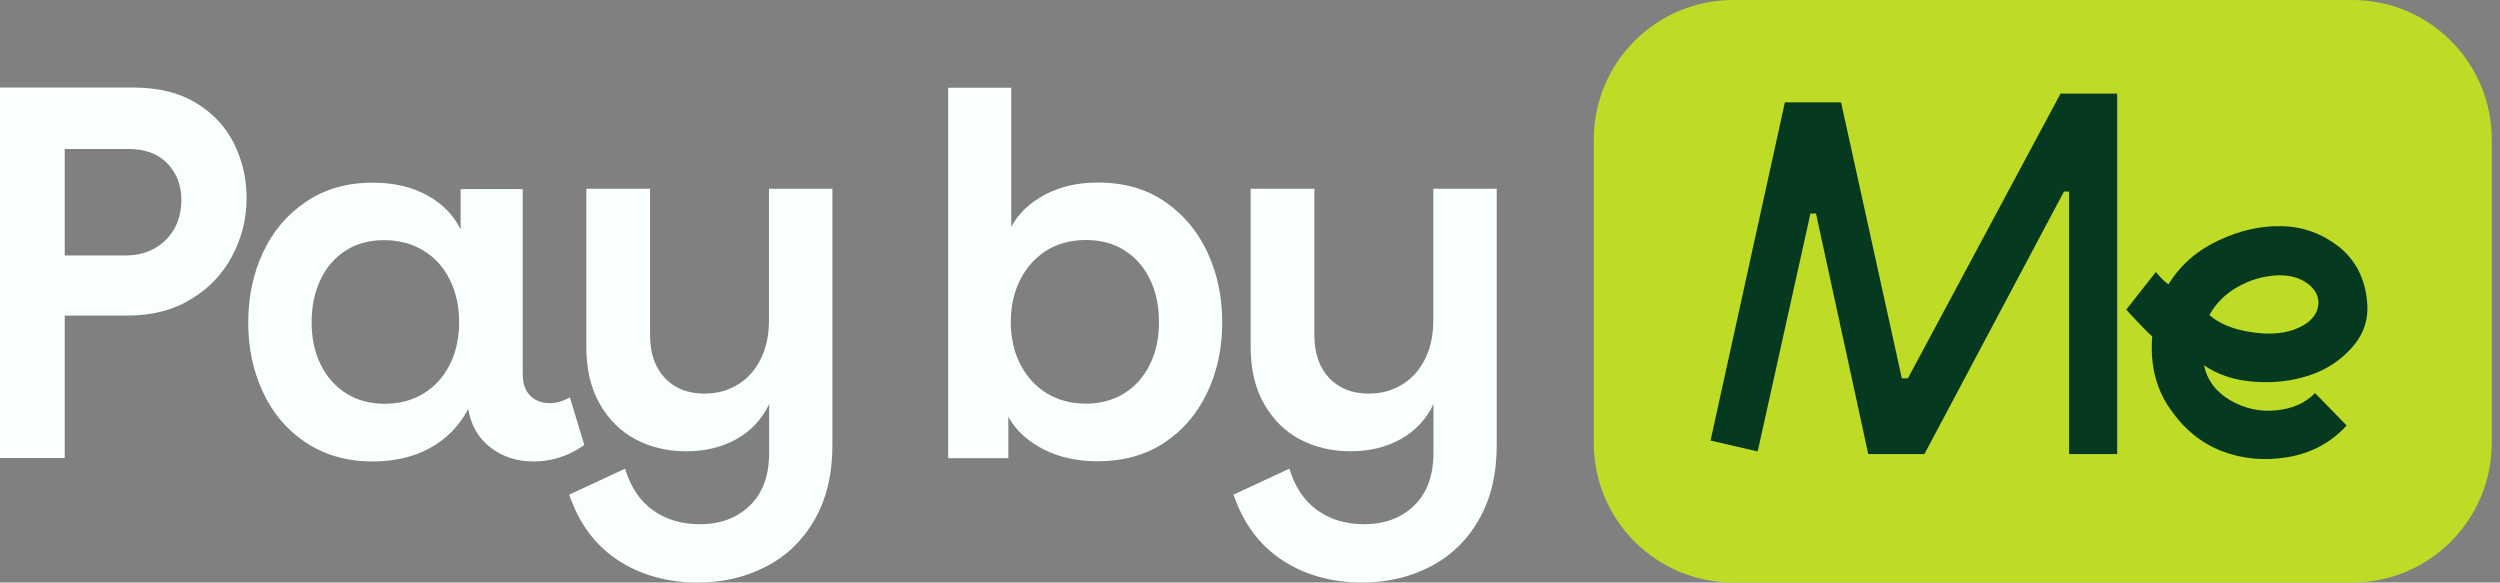 <svg width="103" height="24" viewBox="0 0 103 24" fill="none" xmlns="http://www.w3.org/2000/svg">
<rect x="0" y="0" width="103" height="24" fill="#808080" stroke="none"/>
<path d="M8.081 4.244C8.772 4.663 9.293 5.218 9.638 5.909C9.983 6.599 10.159 7.35 10.159 8.162C10.159 9.008 9.963 9.8 9.57 10.538C9.178 11.283 8.616 11.878 7.871 12.325C7.134 12.778 6.261 13.002 5.245 13.002H2.667V18.87H0V3.607H5.543C6.552 3.614 7.391 3.824 8.081 4.244ZM2.673 10.524H5.171C5.651 10.524 6.071 10.416 6.416 10.206C6.761 9.997 7.025 9.719 7.208 9.381C7.384 9.042 7.472 8.656 7.472 8.237C7.472 7.641 7.283 7.14 6.904 6.741C6.525 6.342 5.99 6.139 5.293 6.139H2.667V10.524H2.673Z" fill="#F8FFFC"/>
<path d="M21.848 16.305C22.051 16.508 22.321 16.609 22.646 16.609C22.931 16.609 23.208 16.528 23.479 16.372L24.074 18.335C23.431 18.789 22.734 19.012 21.983 19.012C21.299 19.012 20.711 18.823 20.21 18.437C19.709 18.051 19.404 17.523 19.289 16.853C18.917 17.55 18.396 18.085 17.719 18.457C17.042 18.829 16.25 19.012 15.343 19.012C14.308 19.012 13.401 18.755 12.623 18.247C11.844 17.74 11.255 17.049 10.843 16.176C10.43 15.303 10.227 14.342 10.227 13.3C10.227 12.237 10.43 11.269 10.836 10.403C11.242 9.53 11.831 8.833 12.609 8.311C13.381 7.79 14.294 7.526 15.35 7.526C16.216 7.526 16.961 7.696 17.59 8.041C18.213 8.379 18.68 8.853 18.978 9.449V7.79H21.536V15.398C21.536 15.797 21.638 16.102 21.848 16.305ZM14.213 10.342C13.766 10.64 13.421 11.046 13.191 11.553C12.954 12.061 12.839 12.636 12.839 13.273C12.839 13.929 12.961 14.511 13.211 15.019C13.462 15.526 13.814 15.926 14.267 16.21C14.721 16.494 15.249 16.636 15.844 16.636C16.453 16.636 16.995 16.494 17.455 16.21C17.915 15.926 18.274 15.533 18.531 15.019C18.788 14.511 18.917 13.929 18.917 13.273C18.917 12.616 18.788 12.034 18.531 11.52C18.274 11.005 17.915 10.606 17.442 10.322C16.975 10.037 16.433 9.895 15.817 9.895C15.194 9.895 14.66 10.044 14.213 10.342Z" fill="#F8FFFC"/>
<path d="M34.295 7.777V18.349C34.295 19.541 34.051 20.562 33.557 21.415C33.07 22.268 32.4 22.911 31.56 23.344C30.721 23.777 29.787 24.001 28.765 24.001C27.486 24.001 26.383 23.689 25.449 23.073C24.515 22.457 23.852 21.557 23.452 20.38L25.753 19.31C25.983 20.068 26.363 20.637 26.904 21.023C27.445 21.409 28.082 21.598 28.826 21.598C29.679 21.598 30.369 21.341 30.897 20.826C31.425 20.312 31.689 19.588 31.689 18.654V16.65C31.391 17.273 30.945 17.754 30.342 18.092C29.747 18.424 29.056 18.593 28.271 18.593C27.506 18.593 26.809 18.43 26.193 18.106C25.577 17.781 25.083 17.293 24.711 16.644C24.339 15.994 24.156 15.209 24.156 14.275V7.777H26.782V13.794C26.782 14.552 26.985 15.141 27.391 15.574C27.797 16.001 28.339 16.217 29.022 16.217C29.537 16.217 29.99 16.095 30.396 15.845C30.802 15.601 31.12 15.243 31.344 14.789C31.574 14.329 31.682 13.794 31.682 13.185V7.777H34.295Z" fill="#F8FFFC"/>
<path d="M47.987 8.305C48.752 8.826 49.34 9.523 49.747 10.396C50.153 11.269 50.356 12.23 50.356 13.273C50.356 14.335 50.153 15.303 49.74 16.169C49.327 17.042 48.738 17.733 47.967 18.24C47.202 18.748 46.281 19.005 45.212 19.005C44.386 19.005 43.648 18.843 43.005 18.518C42.356 18.193 41.868 17.746 41.544 17.178V18.877H39.066V3.614H41.665V9.347C41.963 8.792 42.423 8.352 43.053 8.02C43.676 7.689 44.407 7.52 45.225 7.52C46.302 7.52 47.215 7.777 47.987 8.305ZM46.322 16.203C46.775 15.919 47.127 15.526 47.378 15.012C47.628 14.504 47.75 13.922 47.75 13.266C47.75 12.63 47.635 12.054 47.398 11.547C47.161 11.039 46.816 10.633 46.362 10.335C45.909 10.037 45.368 9.888 44.738 9.888C44.129 9.888 43.588 10.03 43.127 10.315C42.667 10.599 42.302 10.998 42.038 11.513C41.774 12.027 41.645 12.616 41.645 13.266C41.645 13.915 41.774 14.504 42.038 15.012C42.302 15.52 42.66 15.919 43.127 16.203C43.588 16.487 44.129 16.63 44.738 16.63C45.34 16.63 45.868 16.487 46.322 16.203Z" fill="#F8FFFC"/>
<path d="M61.665 7.776V18.348C61.665 19.54 61.421 20.561 60.927 21.414C60.44 22.267 59.77 22.91 58.931 23.343C58.091 23.776 57.157 24 56.135 24C54.856 24 53.753 23.688 52.819 23.073C51.885 22.457 51.222 21.556 50.822 20.379L53.123 19.309C53.354 20.067 53.733 20.636 54.274 21.022C54.816 21.407 55.452 21.597 56.196 21.597C57.049 21.597 57.739 21.34 58.267 20.825C58.795 20.311 59.059 19.587 59.059 18.653V16.649C58.761 17.272 58.315 17.753 57.712 18.091C57.117 18.423 56.426 18.592 55.641 18.592C54.876 18.592 54.179 18.43 53.563 18.105C52.947 17.78 52.453 17.292 52.081 16.643C51.709 15.993 51.526 15.208 51.526 14.274V7.776H54.152V13.793C54.152 14.551 54.355 15.14 54.761 15.573C55.167 16 55.709 16.216 56.392 16.216C56.907 16.216 57.36 16.095 57.766 15.844C58.172 15.6 58.491 15.242 58.714 14.788C58.944 14.328 59.052 13.793 59.052 13.184V7.776H61.665Z" fill="#F8FFFC"/>
<path d="M96.914 24H71.411C68.237 24 65.665 21.428 65.665 18.254V5.746C65.665 2.572 68.237 0 71.411 0H96.914C100.088 0 102.66 2.572 102.66 5.746V18.254C102.653 21.428 100.081 24 96.914 24Z" fill="#BEDC26"/>
<path d="M76.972 18.707L74.819 8.798H74.59L72.417 18.599L70.474 18.152L73.537 4.216H75.852L78.355 15.587H78.605L84.894 3.857H87.228V18.707H85.244V7.891H85.035L79.286 18.707H76.972Z" fill="#063A20"/>
<path d="M97.525 12.446C97.593 13.136 97.391 13.759 96.918 14.3C96.439 14.842 95.852 15.234 95.15 15.464C94.449 15.695 93.693 15.789 92.883 15.728C92.073 15.674 91.385 15.444 90.805 15.052C90.94 15.674 91.304 16.155 91.891 16.493C92.478 16.832 93.106 16.974 93.774 16.906C94.442 16.845 94.975 16.608 95.38 16.195L96.682 17.529C96.034 18.239 95.225 18.673 94.253 18.835C93.281 18.997 92.37 18.91 91.52 18.578C90.67 18.246 89.961 17.657 89.388 16.818C88.814 15.979 88.578 14.991 88.672 13.86C88.517 13.732 88.16 13.366 87.6 12.757L88.821 11.207C89.044 11.464 89.212 11.634 89.341 11.715C89.826 10.923 90.515 10.321 91.412 9.901C92.309 9.481 93.187 9.292 94.05 9.319C94.914 9.346 95.69 9.637 96.378 10.178C97.06 10.733 97.445 11.485 97.525 12.446ZM93.841 11.343C93.248 11.37 92.694 11.532 92.188 11.823C91.675 12.114 91.291 12.5 91.028 12.98C91.439 13.346 92.033 13.583 92.795 13.691C93.558 13.8 94.192 13.739 94.692 13.508C95.157 13.299 95.427 13.008 95.501 12.649C95.569 12.29 95.441 11.979 95.117 11.715C94.793 11.458 94.368 11.329 93.841 11.343Z" fill="#063A20"/>
</svg>
